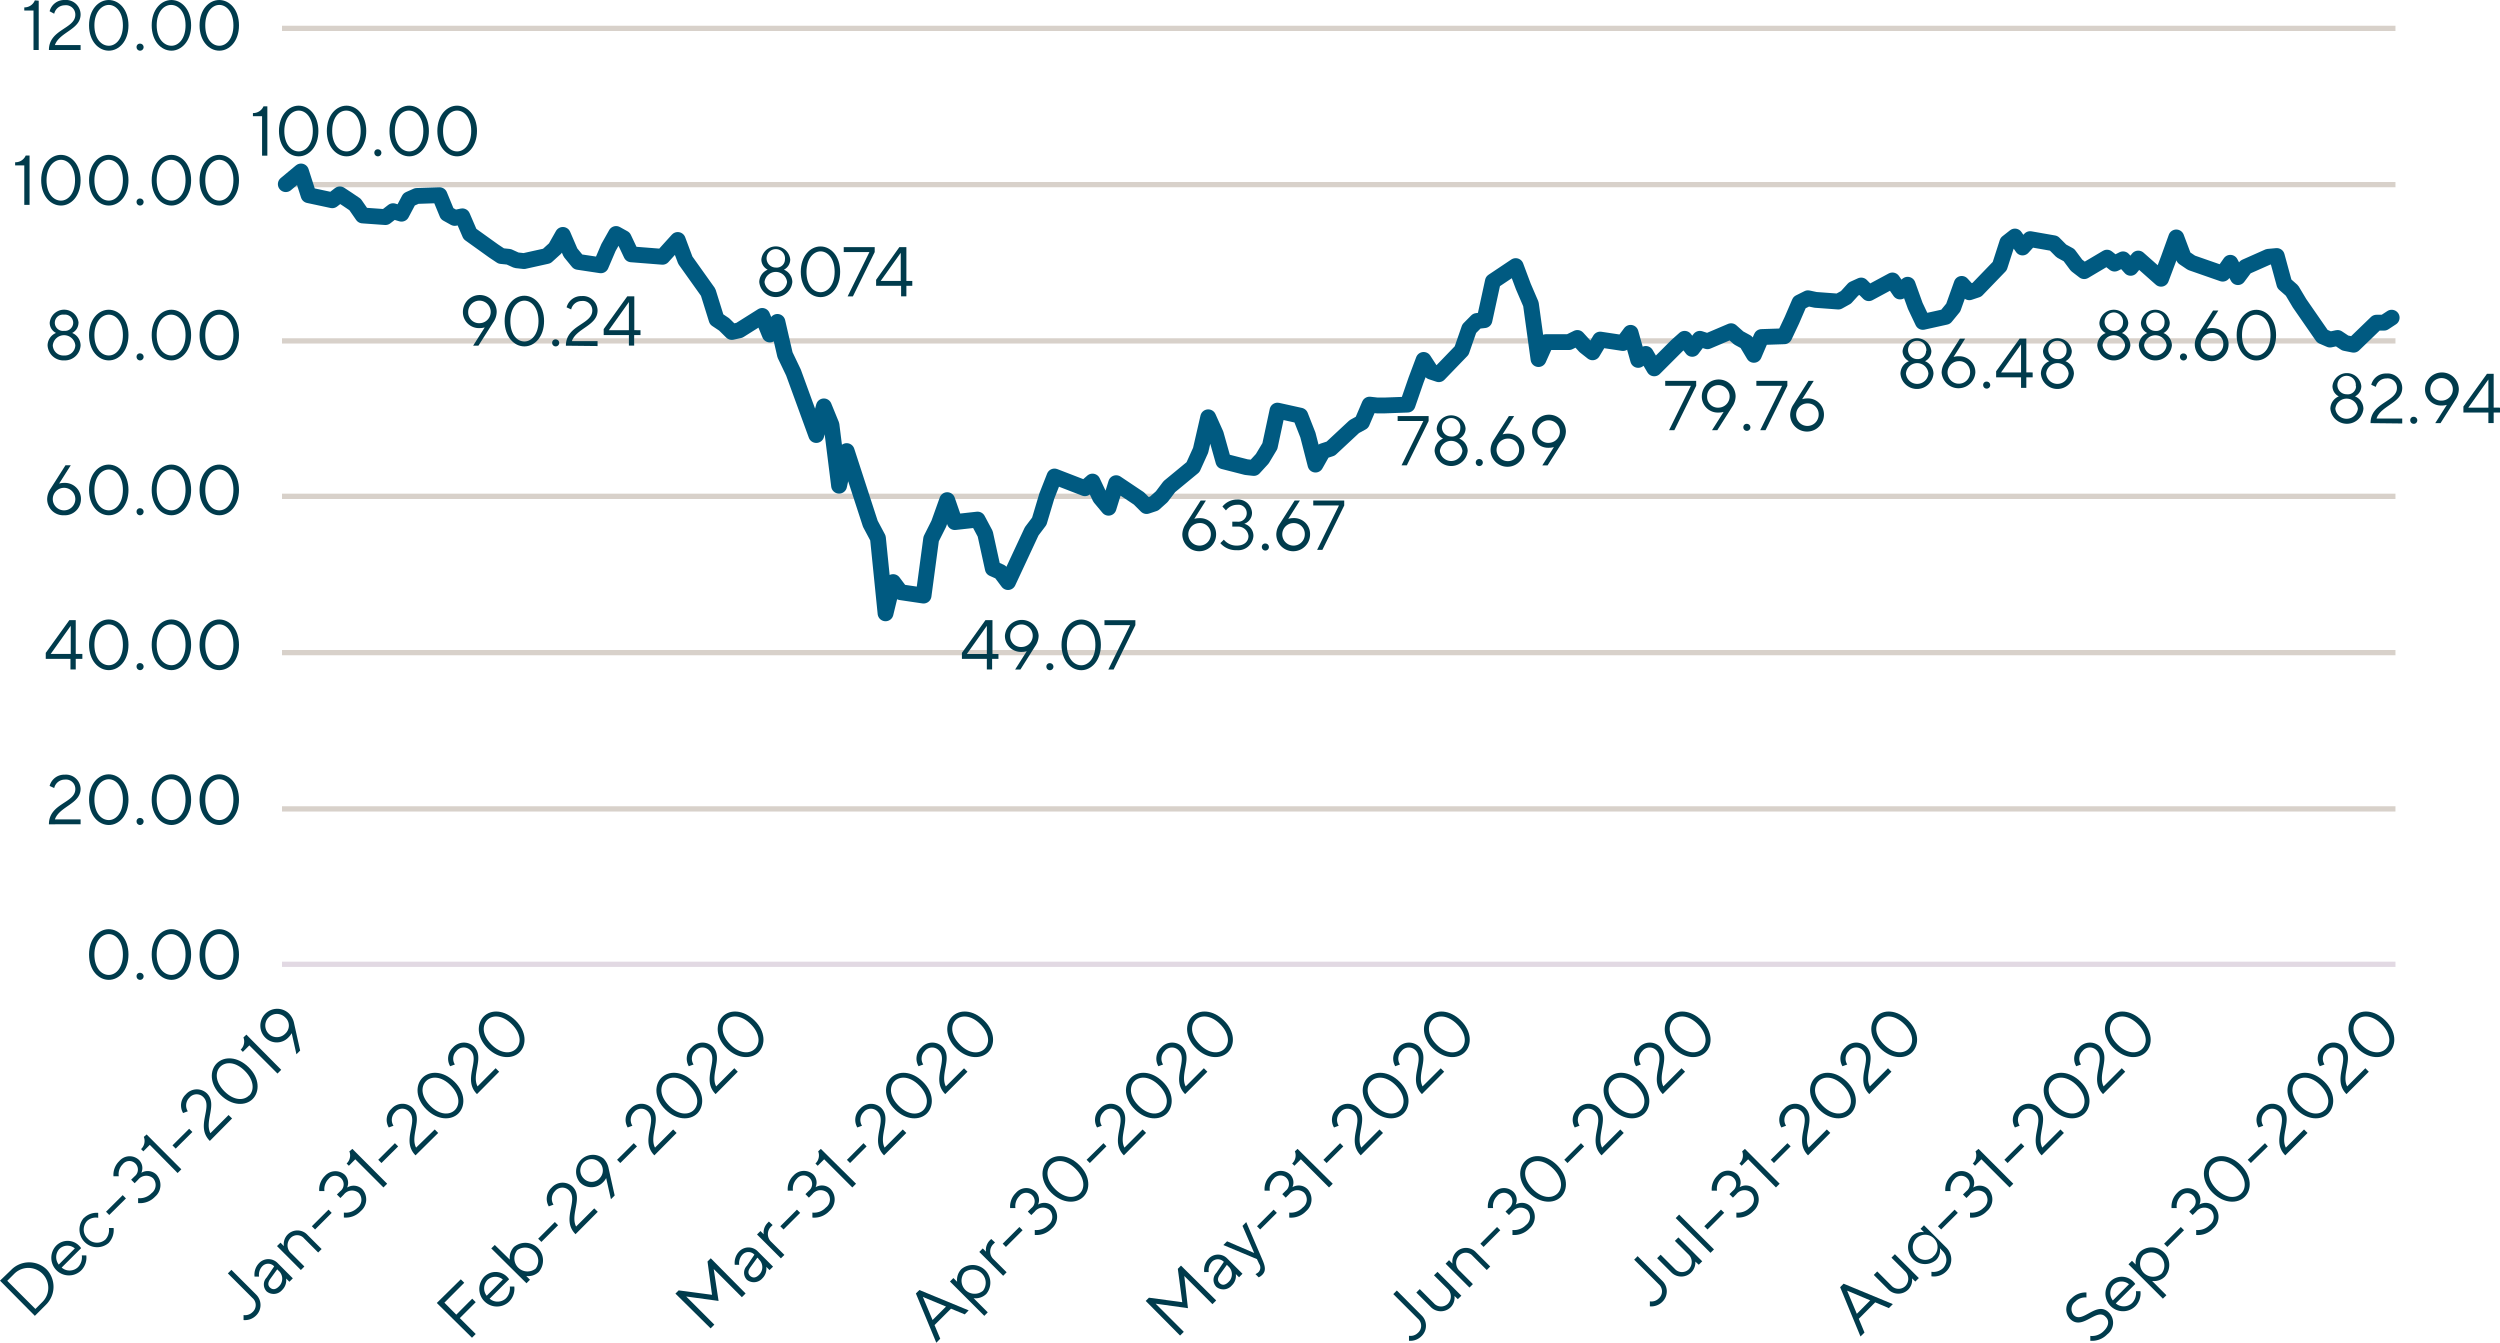 <svg xmlns="http://www.w3.org/2000/svg" viewBox="0 0 355.15 190.74"><path d="M44.3,116.31H344.54M44.3,94.11H344.54M44.3,71.91H344.54M44.3,49.83H344.54M44.3,27.63H344.54M44.3,5.43H344.54" transform="translate(-4.24 -1.4)" style="fill:#d9d9d9;stroke:#d8d1ca;stroke-linejoin:round;stroke-width:0.75px"/><path d="M9.74,1.5v7H9V2.9H7.69V2.45a1.58,1.58,0,0,0,1.5-1Z" transform="translate(-4.24 -1.4)" style="fill:#003b4c"/><path d="M11.19,8.5c0-2.95,3.75-3,3.75-5a1.33,1.33,0,0,0-1.5-1.35,1.54,1.54,0,0,0-1.5,1.2L11.29,3a2.14,2.14,0,0,1,2.15-1.6,2.08,2.08,0,0,1,2.25,2.05c0,2.15-3,2.5-3.65,4.35h3.65v.7Z" transform="translate(-4.24 -1.4)" style="fill:#003b4c"/><path d="M19.7,8.6c-1.46,0-2.81-1.35-2.81-3.6s1.35-3.6,2.8-3.6,2.8,1.35,2.8,3.6S21.14,8.6,19.7,8.6Zm0-.7c1,0,2-1,2-2.9s-1-2.9-2-2.9-2.05,1-2.05,2.9S18.64,7.9,19.7,7.9Z" transform="translate(-4.24 -1.4)" style="fill:#003b4c"/><path d="M24.14,7.6a.5.5,0,1,1-.5.5A.47.47,0,0,1,24.14,7.6Z" transform="translate(-4.24 -1.4)" style="fill:#003b4c"/><path d="M28.6,8.6c-1.46,0-2.81-1.35-2.81-3.6s1.35-3.6,2.8-3.6,2.8,1.35,2.8,3.6S30,8.6,28.6,8.6Zm0-.7c1,0,2-1,2-2.9s-1-2.9-2.05-2.9-2.05,1-2.05,2.9S27.54,7.9,28.6,7.9Z" transform="translate(-4.24 -1.4)" style="fill:#003b4c"/><path d="M35.4,8.6c-1.46,0-2.81-1.35-2.81-3.6s1.35-3.6,2.8-3.6,2.8,1.35,2.8,3.6S36.84,8.6,35.4,8.6Zm0-.7c1,0,2-1,2-2.9s-1-2.9-2-2.9-2,1-2,2.9S34.34,7.9,35.4,7.9Z" transform="translate(-4.24 -1.4)" style="fill:#003b4c"/><path d="M8.44,23.5v7H7.69V24.9H6.39v-.45a1.58,1.58,0,0,0,1.5-.95Z" transform="translate(-4.24 -1.4)" style="fill:#003b4c"/><path d="M12.9,30.6c-1.46,0-2.81-1.35-2.81-3.6s1.35-3.6,2.8-3.6,2.8,1.35,2.8,3.6S14.34,30.6,12.9,30.6Zm0-.7c1,0,2-1,2-2.9s-1-2.9-2-2.9-2.05,1-2.05,2.9S11.84,29.9,12.9,29.9Z" transform="translate(-4.24 -1.4)" style="fill:#003b4c"/><path d="M19.7,30.6c-1.46,0-2.81-1.35-2.81-3.6s1.35-3.6,2.8-3.6,2.8,1.35,2.8,3.6S21.14,30.6,19.7,30.6Zm0-.7c1,0,2-1,2-2.9s-1-2.9-2-2.9-2.05,1-2.05,2.9S18.64,29.9,19.7,29.9Z" transform="translate(-4.24 -1.4)" style="fill:#003b4c"/><path d="M24.14,29.6a.5.5,0,1,1-.5.5A.47.47,0,0,1,24.14,29.6Z" transform="translate(-4.24 -1.4)" style="fill:#003b4c"/><path d="M28.6,30.6c-1.46,0-2.81-1.35-2.81-3.6s1.35-3.6,2.8-3.6,2.8,1.35,2.8,3.6S30,30.6,28.6,30.6Zm0-.7c1,0,2-1,2-2.9s-1-2.9-2.05-2.9-2.05,1-2.05,2.9S27.54,29.9,28.6,29.9Z" transform="translate(-4.24 -1.4)" style="fill:#003b4c"/><path d="M35.4,30.6c-1.46,0-2.81-1.35-2.81-3.6s1.35-3.6,2.8-3.6,2.8,1.35,2.8,3.6S36.84,30.6,35.4,30.6Zm0-.7c1,0,2-1,2-2.9s-1-2.9-2-2.9-2,1-2,2.9S34.34,29.9,35.4,29.9Z" transform="translate(-4.24 -1.4)" style="fill:#003b4c"/><path d="M15.39,47.25a1.62,1.62,0,0,1-.9,1.45,1.93,1.93,0,0,1,1.2,1.75,2.25,2.25,0,0,1-2.35,2.15A2.25,2.25,0,0,1,11,50.45a1.93,1.93,0,0,1,1.2-1.75,1.62,1.62,0,0,1-.9-1.45,2.06,2.06,0,0,1,4.1,0Zm-3.65,3.2a1.49,1.49,0,0,0,1.6,1.45,1.49,1.49,0,0,0,1.6-1.45,1.61,1.61,0,0,0-3.2,0Zm2.9-3.2a1.17,1.17,0,0,0-1.3-1.15,1.16,1.16,0,1,0,0,2.3A1.17,1.17,0,0,0,14.64,47.25Z" transform="translate(-4.24 -1.4)" style="fill:#003b4c"/><path d="M19.7,52.6c-1.46,0-2.81-1.35-2.81-3.6s1.35-3.6,2.8-3.6,2.8,1.35,2.8,3.6S21.14,52.6,19.7,52.6Zm0-.7c1,0,2-1,2-2.9s-1-2.9-2-2.9-2.05,1-2.05,2.9S18.64,51.9,19.7,51.9Z" transform="translate(-4.24 -1.4)" style="fill:#003b4c"/><path d="M24.14,51.6a.5.5,0,1,1-.5.5A.47.47,0,0,1,24.14,51.6Z" transform="translate(-4.24 -1.4)" style="fill:#003b4c"/><path d="M28.6,52.6c-1.46,0-2.81-1.35-2.81-3.6s1.35-3.6,2.8-3.6,2.8,1.35,2.8,3.6S30,52.6,28.6,52.6Zm0-.7c1,0,2-1,2-2.9s-1-2.9-2.05-2.9-2.05,1-2.05,2.9S27.54,51.9,28.6,51.9Z" transform="translate(-4.24 -1.4)" style="fill:#003b4c"/><path d="M35.4,52.6c-1.46,0-2.81-1.35-2.81-3.6s1.35-3.6,2.8-3.6,2.8,1.35,2.8,3.6S36.84,52.6,35.4,52.6Zm0-.7c1,0,2-1,2-2.9s-1-2.9-2-2.9-2,1-2,2.9S34.34,51.9,35.4,51.9Z" transform="translate(-4.24 -1.4)" style="fill:#003b4c"/><path d="M15.74,72.3a2.29,2.29,0,0,1-2.4,2.3,2.29,2.29,0,0,1-2.4-2.3,2.71,2.71,0,0,1,.5-1.5l2.1-3.3h.75l-1.65,2.6a2.51,2.51,0,0,1,.75-.1A2.27,2.27,0,0,1,15.74,72.3Zm-2.4-1.6a1.6,1.6,0,1,0,0,3.2,1.6,1.6,0,1,0,0-3.2Z" transform="translate(-4.24 -1.4)" style="fill:#003b4c"/><path d="M19.7,74.6c-1.46,0-2.81-1.35-2.81-3.6s1.35-3.6,2.8-3.6,2.8,1.35,2.8,3.6S21.14,74.6,19.7,74.6Zm0-.7c1,0,2-1,2-2.9s-1-2.9-2-2.9-2.05,1-2.05,2.9S18.64,73.9,19.7,73.9Z" transform="translate(-4.24 -1.4)" style="fill:#003b4c"/><path d="M24.14,73.6a.5.5,0,1,1-.5.5A.47.47,0,0,1,24.14,73.6Z" transform="translate(-4.24 -1.4)" style="fill:#003b4c"/><path d="M28.6,74.6c-1.46,0-2.81-1.35-2.81-3.6s1.35-3.6,2.8-3.6,2.8,1.35,2.8,3.6S30,74.6,28.6,74.6Zm0-.7c1,0,2-1,2-2.9s-1-2.9-2.05-2.9-2.05,1-2.05,2.9S27.54,73.9,28.6,73.9Z" transform="translate(-4.24 -1.4)" style="fill:#003b4c"/><path d="M35.4,74.6c-1.46,0-2.81-1.35-2.81-3.6s1.35-3.6,2.8-3.6,2.8,1.35,2.8,3.6S36.84,74.6,35.4,74.6Zm0-.7c1,0,2-1,2-2.9s-1-2.9-2-2.9-2,1-2,2.9S34.34,73.9,35.4,73.9Z" transform="translate(-4.24 -1.4)" style="fill:#003b4c"/><path d="M15.94,94.3V95H15v1.5h-.75V95H10.74v-.85l3.35-4.65H15v4.8Zm-1.65-4-2.85,4h2.85Z" transform="translate(-4.24 -1.4)" style="fill:#003b4c"/><path d="M19.7,96.6c-1.46,0-2.81-1.35-2.81-3.6s1.35-3.6,2.8-3.6,2.8,1.35,2.8,3.6S21.14,96.6,19.7,96.6Zm0-.7c1,0,2-1,2-2.9s-1-2.9-2-2.9-2.05,1-2.05,2.9S18.64,95.9,19.7,95.9Z" transform="translate(-4.24 -1.4)" style="fill:#003b4c"/><path d="M24.14,95.6a.5.5,0,1,1-.5.5A.47.47,0,0,1,24.14,95.6Z" transform="translate(-4.24 -1.4)" style="fill:#003b4c"/><path d="M28.6,96.6c-1.46,0-2.81-1.35-2.81-3.6s1.35-3.6,2.8-3.6,2.8,1.35,2.8,3.6S30,96.6,28.6,96.6Zm0-.7c1,0,2-1,2-2.9s-1-2.9-2.05-2.9-2.05,1-2.05,2.9S27.54,95.9,28.6,95.9Z" transform="translate(-4.24 -1.4)" style="fill:#003b4c"/><path d="M35.4,96.6c-1.46,0-2.81-1.35-2.81-3.6s1.35-3.6,2.8-3.6,2.8,1.35,2.8,3.6S36.84,96.6,35.4,96.6Zm0-.7c1,0,2-1,2-2.9s-1-2.9-2-2.9-2,1-2,2.9S34.34,95.9,35.4,95.9Z" transform="translate(-4.24 -1.4)" style="fill:#003b4c"/><path d="M11.19,118.5c0-3,3.75-3,3.75-5a1.33,1.33,0,0,0-1.5-1.35,1.54,1.54,0,0,0-1.5,1.2l-.65-.3a2.14,2.14,0,0,1,2.15-1.6,2.08,2.08,0,0,1,2.25,2c0,2.15-3,2.5-3.65,4.35h3.65v.7Z" transform="translate(-4.24 -1.4)" style="fill:#003b4c"/><path d="M19.7,118.6c-1.46,0-2.81-1.35-2.81-3.6s1.35-3.6,2.8-3.6,2.8,1.35,2.8,3.6S21.14,118.6,19.7,118.6Zm0-.7c1,0,2-1,2-2.9s-1-2.9-2-2.9-2.05,1-2.05,2.9S18.64,117.9,19.7,117.9Z" transform="translate(-4.24 -1.4)" style="fill:#003b4c"/><path d="M24.14,117.6a.5.5,0,1,1-.5.5A.47.47,0,0,1,24.14,117.6Z" transform="translate(-4.24 -1.4)" style="fill:#003b4c"/><path d="M28.6,118.6c-1.46,0-2.81-1.35-2.81-3.6s1.35-3.6,2.8-3.6,2.8,1.35,2.8,3.6S30,118.6,28.6,118.6Zm0-.7c1,0,2-1,2-2.9s-1-2.9-2.05-2.9-2.05,1-2.05,2.9S27.54,117.9,28.6,117.9Z" transform="translate(-4.24 -1.4)" style="fill:#003b4c"/><path d="M35.4,118.6c-1.46,0-2.81-1.35-2.81-3.6s1.35-3.6,2.8-3.6,2.8,1.35,2.8,3.6S36.84,118.6,35.4,118.6Zm0-.7c1,0,2-1,2-2.9s-1-2.9-2-2.9-2,1-2,2.9S34.34,117.9,35.4,117.9Z" transform="translate(-4.24 -1.4)" style="fill:#003b4c"/><path d="M19.7,140.6c-1.46,0-2.81-1.35-2.81-3.6s1.35-3.6,2.8-3.6,2.8,1.35,2.8,3.6S21.14,140.6,19.7,140.6Zm0-.7c1,0,2-1,2-2.9s-1-2.9-2-2.9-2.05,1-2.05,2.9S18.64,139.9,19.7,139.9Z" transform="translate(-4.24 -1.4)" style="fill:#003b4c"/><path d="M24.14,139.6a.5.5,0,1,1-.5.5A.47.47,0,0,1,24.14,139.6Z" transform="translate(-4.24 -1.4)" style="fill:#003b4c"/><path d="M28.6,140.6c-1.46,0-2.81-1.35-2.81-3.6s1.35-3.6,2.8-3.6,2.8,1.35,2.8,3.6S30,140.6,28.6,140.6Zm0-.7c1,0,2-1,2-2.9s-1-2.9-2.05-2.9-2.05,1-2.05,2.9S27.54,139.9,28.6,139.9Z" transform="translate(-4.24 -1.4)" style="fill:#003b4c"/><path d="M35.4,140.6c-1.46,0-2.81-1.35-2.81-3.6s1.35-3.6,2.8-3.6,2.8,1.35,2.8,3.6S36.84,140.6,35.4,140.6Zm0-.7c1,0,2-1,2-2.9s-1-2.9-2-2.9-2,1-2,2.9S34.34,139.9,35.4,139.9Z" transform="translate(-4.24 -1.4)" style="fill:#003b4c"/><path d="M5.8,181.83a3.57,3.57,0,0,1,5.05-.11,3.58,3.58,0,0,1-.11,5.06l-1.55,1.55-4.95-5Zm-.53,1.52,4,4,1-1a2.8,2.8,0,1,0-4-4Z" transform="translate(-4.24 -1.4)" style="fill:#003b4c"/><path d="M13,181.47a1.72,1.72,0,0,0,2.33-.07,2,2,0,0,0,.53-1.66h.64a2.58,2.58,0,0,1-.71,2.12,2.5,2.5,0,0,1-3.57-3.5,2.28,2.28,0,0,1,3.32.07,1.38,1.38,0,0,1,.22.29Zm-.42-.42,2.29-2.3a1.63,1.63,0,0,0-2.19.07A1.72,1.72,0,0,0,12.59,181.05Z" transform="translate(-4.24 -1.4)" style="fill:#003b4c"/><path d="M16.19,174.4a2.56,2.56,0,0,1,2-.7v.7a1.83,1.83,0,0,0-1.59.46,1.78,1.78,0,0,0,.11,2.51,1.8,1.8,0,0,0,2.51.11,2,2,0,0,0,.49-1.63l.67,0a2.7,2.7,0,0,1-.7,2.12,2.51,2.51,0,0,1-3.54-3.54Z" transform="translate(-4.24 -1.4)" style="fill:#003b4c"/><path d="M22.13,171.65,19.76,174l-.46-.46,2.37-2.36Z" transform="translate(-4.24 -1.4)" style="fill:#003b4c"/><path d="M26.48,168.29a2.18,2.18,0,0,1-.21,3.11,2.94,2.94,0,0,1-2.41.91v-.7a2.34,2.34,0,0,0,1.91-.71,1.44,1.44,0,0,0,.21-2.12,1.48,1.48,0,0,0-2.12.21l-.49.5-.5-.5.5-.49a1.21,1.21,0,0,0,.07-1.84,1.2,1.2,0,0,0-1.77.14,2,2,0,0,0-.56,1.7l-.75,0a2.7,2.7,0,0,1,.82-2.15,1.93,1.93,0,0,1,2.79-.18,1.63,1.63,0,0,1,.35,1.84A1.75,1.75,0,0,1,26.48,168.29Z" transform="translate(-4.24 -1.4)" style="fill:#003b4c"/><path d="M25.07,162.56,30,167.51l-.53.53-3.95-4-.92.92-.32-.32a1.58,1.58,0,0,0,.39-1.73Z" transform="translate(-4.24 -1.4)" style="fill:#003b4c"/><path d="M31.57,162.21l-2.37,2.36-.46-.46,2.37-2.36Z" transform="translate(-4.24 -1.4)" style="fill:#003b4c"/><path d="M34.05,163.48c-2.09-2.09.49-4.81-.92-6.22a1.33,1.33,0,0,0-2,.1,1.54,1.54,0,0,0-.21,1.91l-.67.25a2.14,2.14,0,0,1,.39-2.65,2.07,2.07,0,0,1,3-.14c1.52,1.52-.39,3.92.49,5.65l2.58-2.58.5.49Z" transform="translate(-4.24 -1.4)" style="fill:#003b4c"/><path d="M40.13,157.53c-1,1-2.94,1-4.53-.56s-1.59-3.5-.56-4.52,2.93-1,4.52.56S41.15,156.51,40.13,157.53Zm-.49-.49c.73-.74.73-2.15-.61-3.5s-2.76-1.34-3.5-.6-.74,2.16.6,3.5S38.89,157.78,39.64,157Z" transform="translate(-4.24 -1.4)" style="fill:#003b4c"/><path d="M39.24,148.38l4.95,5-.53.53-4-4-.92.92-.31-.32a1.58,1.58,0,0,0,.39-1.73Z" transform="translate(-4.24 -1.4)" style="fill:#003b4c"/><path d="M41.93,148.81a2.4,2.4,0,0,1,3.39-3.4,2.75,2.75,0,0,1,.71,1.42l.85,3.81-.53.53-.67-3a2.86,2.86,0,0,1-.46.6A2.29,2.29,0,0,1,41.93,148.81Zm2.83-.57a1.54,1.54,0,0,0,0-2.3,1.65,1.65,0,1,0,0,2.3Z" transform="translate(-4.24 -1.4)" style="fill:#003b4c"/><path d="M69.7,183.14l.49.49-2.82,2.83,1.69,1.7,2.26-2.27.5.5-2.26,2.26,2.26,2.26-.53.53-5-4.94Z" transform="translate(-4.24 -1.4)" style="fill:#003b4c"/><path d="M73.8,185.89a1.72,1.72,0,0,0,2.33-.07,2,2,0,0,0,.53-1.66h.64a2.58,2.58,0,0,1-.71,2.12,2.5,2.5,0,0,1-3.57-3.5,2.28,2.28,0,0,1,3.32.07,1.38,1.38,0,0,1,.22.29Zm-.42-.42,2.29-2.3a1.63,1.63,0,0,0-2.19.07A1.72,1.72,0,0,0,73.38,185.47Z" transform="translate(-4.24 -1.4)" style="fill:#003b4c"/><path d="M76.66,180.34a2.23,2.23,0,0,1,.6-1.8,2.51,2.51,0,0,1,3.54,3.53,2.19,2.19,0,0,1-1.8.6l.53.53-.5.5-5-4.95.5-.49Zm3.68,1.27A1.87,1.87,0,0,0,77.72,179a1.86,1.86,0,0,0,2.62,2.61Z" transform="translate(-4.24 -1.4)" style="fill:#003b4c"/><path d="M83.52,175.46l-2.37,2.37-.46-.46L83.06,175Z" transform="translate(-4.24 -1.4)" style="fill:#003b4c"/><path d="M86,176.73c-2.09-2.08.49-4.8-.92-6.22a1.34,1.34,0,0,0-2,.11,1.54,1.54,0,0,0-.21,1.91l-.67.25a2.14,2.14,0,0,1,.39-2.65,2.08,2.08,0,0,1,3-.15c1.52,1.52-.39,3.93.49,5.66l2.58-2.58.5.49Z" transform="translate(-4.24 -1.4)" style="fill:#003b4c"/><path d="M86.6,169.35A2.4,2.4,0,0,1,90,166a2.75,2.75,0,0,1,.71,1.42l.85,3.81-.53.53-.68-3a2.36,2.36,0,0,1-.45.6A2.29,2.29,0,0,1,86.6,169.35Zm2.83-.57a1.6,1.6,0,1,0-2.3,0A1.54,1.54,0,0,0,89.43,168.78Z" transform="translate(-4.24 -1.4)" style="fill:#003b4c"/><path d="M94.73,164.26l-2.37,2.36-.46-.46,2.37-2.36Z" transform="translate(-4.24 -1.4)" style="fill:#003b4c"/><path d="M97.2,165.53c-2.08-2.09.5-4.81-.91-6.22a1.33,1.33,0,0,0-2,.1,1.54,1.54,0,0,0-.21,1.91l-.67.25a2.12,2.12,0,0,1,.39-2.65,2.07,2.07,0,0,1,3-.14c1.51,1.52-.39,3.92.49,5.65l2.58-2.58.49.5Z" transform="translate(-4.24 -1.4)" style="fill:#003b4c"/><path d="M103.29,159.58c-1,1-2.94,1-4.53-.56s-1.59-3.5-.56-4.52,2.93-1,4.52.56S104.31,158.56,103.29,159.58Zm-.49-.49c.73-.74.73-2.15-.61-3.5s-2.76-1.34-3.5-.6-.74,2.16.6,3.5S102.05,159.83,102.8,159.09Z" transform="translate(-4.24 -1.4)" style="fill:#003b4c"/><path d="M105.9,156.83c-2.08-2.08.5-4.81-.92-6.22a1.32,1.32,0,0,0-2,.11,1.51,1.51,0,0,0-.21,1.9l-.68.25a2.14,2.14,0,0,1,.39-2.65,2.09,2.09,0,0,1,3-.14c1.52,1.52-.39,3.92.5,5.65l2.58-2.58.49.5Z" transform="translate(-4.24 -1.4)" style="fill:#003b4c"/><path d="M112,150.88c-1,1-2.94,1-4.53-.55s-1.59-3.5-.57-4.53,2.93-1,4.53.57S113,149.87,112,150.88Zm-.5-.49c.74-.74.74-2.15-.6-3.49s-2.76-1.35-3.5-.6-.74,2.15.6,3.49S110.74,151.14,111.49,150.39Z" transform="translate(-4.24 -1.4)" style="fill:#003b4c"/><path d="M37.11,181.79l3.5,3.5a2.08,2.08,0,0,1,0,3,2.24,2.24,0,0,1-1.77.64v-.71a1.5,1.5,0,0,0,1.27-.42,1.32,1.32,0,0,0,0-2l-3.5-3.5Z" transform="translate(-4.24 -1.4)" style="fill:#003b4c"/><path d="M43.19,181.3a1.15,1.15,0,0,0-1.7,0,1.77,1.77,0,0,0-.45,1.45H40.4a2.35,2.35,0,0,1,.64-1.91,1.83,1.83,0,0,1,2.65,0L45.84,183l-.49.49-.46-.46a1.94,1.94,0,0,1-.57,1.63,1.58,1.58,0,0,1-2.19.21,1.43,1.43,0,0,1,0-2Zm.64.63-.21-.21-1,1.38c-.34.5-.35.92,0,1.23s.77.29,1.23-.17A1.51,1.51,0,0,0,43.83,181.93Z" transform="translate(-4.24 -1.4)" style="fill:#003b4c"/><path d="M44.57,178.43a1.94,1.94,0,0,1,3.36-1.59l2,2-.49.49-2-2a1.29,1.29,0,0,0-1.91-.07,1.49,1.49,0,0,0,.08,2.19l1.87,1.87-.5.5-3.39-3.4.5-.49Z" transform="translate(-4.24 -1.4)" style="fill:#003b4c"/><path d="M51.36,173.7,49,176.06l-.46-.46,2.37-2.36Z" transform="translate(-4.24 -1.4)" style="fill:#003b4c"/><path d="M55.71,170.34a2.17,2.17,0,0,1-.22,3.11,2.92,2.92,0,0,1-2.4.91v-.7A2.34,2.34,0,0,0,55,173a1.44,1.44,0,0,0,.21-2.12,1.48,1.48,0,0,0-2.12.21l-.49.5-.5-.5.5-.49a1.21,1.21,0,0,0,.07-1.84,1.2,1.2,0,0,0-1.77.14,2.06,2.06,0,0,0-.57,1.7l-.74,0a2.71,2.71,0,0,1,.81-2.15,2,2,0,0,1,2.8-.18,1.63,1.63,0,0,1,.35,1.84A1.75,1.75,0,0,1,55.71,170.34Z" transform="translate(-4.24 -1.4)" style="fill:#003b4c"/><path d="M54.3,164.61l4.94,4.95-.53.53-4-4-.91.92-.32-.32a1.58,1.58,0,0,0,.39-1.73Z" transform="translate(-4.24 -1.4)" style="fill:#003b4c"/><path d="M60.8,164.26l-2.37,2.36-.46-.46,2.37-2.36Z" transform="translate(-4.24 -1.4)" style="fill:#003b4c"/><path d="M63.27,165.53c-2.08-2.09.5-4.81-.92-6.22a1.32,1.32,0,0,0-2,.1,1.54,1.54,0,0,0-.21,1.91l-.67.25a2.13,2.13,0,0,1,.38-2.65,2.07,2.07,0,0,1,3-.14c1.52,1.52-.39,3.92.5,5.65L66,161.85l.49.5Z" transform="translate(-4.24 -1.4)" style="fill:#003b4c"/><path d="M69.36,159.58c-1,1-2.94,1-4.53-.56s-1.59-3.5-.57-4.52,2.94-1,4.53.56S70.38,158.56,69.36,159.58Zm-.5-.49c.74-.74.74-2.15-.6-3.5s-2.76-1.34-3.5-.6-.74,2.16.6,3.5S68.12,159.83,68.86,159.09Z" transform="translate(-4.24 -1.4)" style="fill:#003b4c"/><path d="M72,156.83c-2.08-2.09.5-4.81-.92-6.22a1.32,1.32,0,0,0-2,.11,1.52,1.52,0,0,0-.22,1.9l-.67.25a2.14,2.14,0,0,1,.39-2.65,2.09,2.09,0,0,1,3-.14c1.52,1.52-.39,3.92.5,5.65l2.57-2.58.5.5Z" transform="translate(-4.24 -1.4)" style="fill:#003b4c"/><path d="M78.06,150.88c-1,1-2.94,1-4.53-.55s-1.59-3.5-.57-4.53,2.93-1,4.52.57S79.07,149.87,78.06,150.88Zm-.5-.49c.74-.74.74-2.15-.61-3.49s-2.75-1.35-3.49-.6-.75,2.15.6,3.49S76.81,151.14,77.56,150.39Z" transform="translate(-4.24 -1.4)" style="fill:#003b4c"/><path d="M106.32,186.21l-4.6-.63,4,4-.53.53-5-4.94.46-.46,4.74.63-.64-4.73.46-.46,4.95,5-.53.53-4-4Z" transform="translate(-4.24 -1.4)" style="fill:#003b4c"/><path d="M111.41,179.64a1.15,1.15,0,0,0-1.7,0,1.78,1.78,0,0,0-.46,1.44h-.63a2.34,2.34,0,0,1,.63-1.9,1.83,1.83,0,0,1,2.65,0l2.16,2.16-.5.49-.46-.46a1.92,1.92,0,0,1-.56,1.63,1.59,1.59,0,0,1-2.19.21,1.43,1.43,0,0,1,0-2Zm.63.63-.21-.21-1,1.38c-.35.5-.36.92,0,1.23s.78.29,1.24-.17A1.5,1.5,0,0,0,112,180.27Z" transform="translate(-4.24 -1.4)" style="fill:#003b4c"/><path d="M114,175.43l-.21.21a1.49,1.49,0,0,0,0,2.16l1.88,1.87-.5.49-3.39-3.39.49-.49.46.46a1.94,1.94,0,0,1,.6-1.66l.14-.15Z" transform="translate(-4.24 -1.4)" style="fill:#003b4c"/><path d="M117.91,173.7l-2.36,2.36-.46-.46,2.36-2.36Z" transform="translate(-4.24 -1.4)" style="fill:#003b4c"/><path d="M122.26,170.34a2.18,2.18,0,0,1-.21,3.11,2.94,2.94,0,0,1-2.4.92v-.71a2.29,2.29,0,0,0,1.9-.71,1.43,1.43,0,0,0,.22-2.12,1.48,1.48,0,0,0-2.12.21l-.5.5-.49-.5.49-.49a1.21,1.21,0,0,0,.07-1.84,1.2,1.2,0,0,0-1.77.14,2,2,0,0,0-.56,1.7l-.74,0a2.67,2.67,0,0,1,.81-2.15,2,2,0,0,1,2.79-.18,1.63,1.63,0,0,1,.35,1.84A1.75,1.75,0,0,1,122.26,170.34Z" transform="translate(-4.24 -1.4)" style="fill:#003b4c"/><path d="M120.85,164.61l5,4.95-.53.53-4-4-.92.92-.32-.32a1.58,1.58,0,0,0,.39-1.73Z" transform="translate(-4.24 -1.4)" style="fill:#003b4c"/><path d="M127.35,164.26,125,166.62l-.45-.45,2.36-2.37Z" transform="translate(-4.24 -1.4)" style="fill:#003b4c"/><path d="M129.83,165.53c-2.09-2.09.49-4.81-.92-6.22a1.33,1.33,0,0,0-2,.1,1.54,1.54,0,0,0-.21,1.91l-.67.25a2.14,2.14,0,0,1,.39-2.65,2.09,2.09,0,0,1,3-.14c1.52,1.52-.39,3.92.49,5.65l2.58-2.58.5.5Z" transform="translate(-4.24 -1.4)" style="fill:#003b4c"/><path d="M135.91,159.58c-1,1-2.94,1-4.53-.56s-1.59-3.5-.56-4.52,2.93-1,4.52.57S136.93,158.56,135.91,159.58Zm-.49-.49c.73-.74.73-2.15-.61-3.5s-2.75-1.34-3.5-.59-.74,2.15.6,3.49S134.67,159.84,135.42,159.09Z" transform="translate(-4.24 -1.4)" style="fill:#003b4c"/><path d="M138.52,156.83c-2.08-2.08.5-4.81-.91-6.22a1.33,1.33,0,0,0-2,.11,1.53,1.53,0,0,0-.21,1.9l-.67.25a2.12,2.12,0,0,1,.39-2.65,2.09,2.09,0,0,1,3-.14c1.51,1.52-.39,3.92.49,5.65l2.58-2.57.49.49Z" transform="translate(-4.24 -1.4)" style="fill:#003b4c"/><path d="M144.61,150.88c-1,1-2.94,1-4.53-.55s-1.59-3.5-.56-4.53,2.93-1,4.52.57S145.63,149.87,144.61,150.88Zm-.49-.49c.73-.74.73-2.15-.61-3.49s-2.76-1.34-3.5-.6-.74,2.15.6,3.5S143.37,151.14,144.12,150.39Z" transform="translate(-4.24 -1.4)" style="fill:#003b4c"/><path d="M173,187.24l-4.59-.64,4,4-.53.53L167,186.21l.46-.46,4.73.64-.63-4.74.45-.46,5,4.95-.53.53-4-4Z" transform="translate(-4.24 -1.4)" style="fill:#003b4c"/><path d="M178.1,180.66a1.17,1.17,0,0,0-1.7,0,1.81,1.81,0,0,0-.45,1.45h-.64a2.35,2.35,0,0,1,.64-1.91,1.82,1.82,0,0,1,2.65,0l2.15,2.15-.49.5-.46-.46a1.88,1.88,0,0,1-.57,1.62,1.57,1.57,0,0,1-2.19.21,1.43,1.43,0,0,1,0-2Zm.64.64-.21-.22-1,1.38c-.34.5-.35.92,0,1.24s.77.28,1.23-.18A1.5,1.5,0,0,0,178.74,181.3Z" transform="translate(-4.24 -1.4)" style="fill:#003b4c"/><path d="M182.8,180.27l-4.77-2,.53-.53,3.85,1.66-1.66-3.85.53-.54,2.34,5.45c.42,1,.42,1.55-.07,2.05a1.93,1.93,0,0,1-.5.35l-.46-.46a1.74,1.74,0,0,0,.43-.28.93.93,0,0,0,.1-1.17Z" transform="translate(-4.24 -1.4)" style="fill:#003b4c"/><path d="M185.63,173.7l-2.37,2.36-.45-.46,2.36-2.36Z" transform="translate(-4.24 -1.4)" style="fill:#003b4c"/><path d="M190,170.34a2.18,2.18,0,0,1-.21,3.11,2.94,2.94,0,0,1-2.4.92v-.71a2.29,2.29,0,0,0,1.9-.71,1.42,1.42,0,0,0,.21-2.12,1.47,1.47,0,0,0-2.11.21l-.5.5-.49-.5.49-.49a1.21,1.21,0,0,0,.07-1.84,1.2,1.2,0,0,0-1.77.14,2,2,0,0,0-.56,1.7l-.74,0a2.67,2.67,0,0,1,.81-2.15,2,2,0,0,1,2.79-.18,1.63,1.63,0,0,1,.35,1.84A1.76,1.76,0,0,1,190,170.34Z" transform="translate(-4.24 -1.4)" style="fill:#003b4c"/><path d="M188.57,164.61l5,4.95-.53.53-4-4-.92.92-.32-.32a1.58,1.58,0,0,0,.39-1.73Z" transform="translate(-4.24 -1.4)" style="fill:#003b4c"/><path d="M195.07,164.26l-2.37,2.36-.46-.45,2.37-2.37Z" transform="translate(-4.24 -1.4)" style="fill:#003b4c"/><path d="M197.55,165.53c-2.09-2.09.49-4.81-.92-6.22a1.33,1.33,0,0,0-2,.1,1.54,1.54,0,0,0-.21,1.91l-.67.25a2.14,2.14,0,0,1,.39-2.65,2.08,2.08,0,0,1,3-.14c1.52,1.52-.39,3.92.49,5.65l2.58-2.58.5.5Z" transform="translate(-4.24 -1.4)" style="fill:#003b4c"/><path d="M203.63,159.58c-1,1-2.94,1-4.53-.56s-1.59-3.5-.56-4.52,2.93-1,4.52.57S204.65,158.56,203.63,159.58Zm-.49-.49c.73-.74.73-2.15-.61-3.5s-2.75-1.34-3.5-.59-.74,2.15.6,3.49S202.39,159.84,203.14,159.09Z" transform="translate(-4.24 -1.4)" style="fill:#003b4c"/><path d="M206.24,156.83c-2.08-2.08.5-4.81-.91-6.22a1.33,1.33,0,0,0-2,.11,1.53,1.53,0,0,0-.21,1.9l-.67.25a2.14,2.14,0,0,1,.39-2.65,2.09,2.09,0,0,1,3-.14c1.52,1.52-.39,3.92.49,5.65l2.58-2.57.49.49Z" transform="translate(-4.24 -1.4)" style="fill:#003b4c"/><path d="M212.33,150.88c-1,1-2.94,1-4.53-.55s-1.59-3.5-.56-4.53,2.93-1,4.52.57S213.35,149.87,212.33,150.88Zm-.49-.49c.73-.74.73-2.15-.61-3.49s-2.76-1.34-3.5-.6-.74,2.15.6,3.5S211.09,151.14,211.84,150.39Z" transform="translate(-4.24 -1.4)" style="fill:#003b4c"/><path d="M236.88,179.85l3.5,3.5a2.07,2.07,0,0,1,0,3,2.23,2.23,0,0,1-1.76.63v-.71a1.47,1.47,0,0,0,1.27-.42,1.33,1.33,0,0,0,0-2l-3.5-3.5Z" transform="translate(-4.24 -1.4)" style="fill:#003b4c"/><path d="M245.08,180.62a2,2,0,0,1-3.43,1.52l-2-2,.5-.5,2,2a1.37,1.37,0,0,0,2,.07,1.49,1.49,0,0,0-.1-2.16l-1.88-1.87.5-.49,3.39,3.39-.49.49Z" transform="translate(-4.24 -1.4)" style="fill:#003b4c"/><path d="M247.73,178.89l-.5.49-4.94-4.94.49-.5Z" transform="translate(-4.24 -1.4)" style="fill:#003b4c"/><path d="M249.18,173.69l-2.37,2.37-.46-.46,2.37-2.36Z" transform="translate(-4.24 -1.4)" style="fill:#003b4c"/><path d="M253.53,170.34a2.18,2.18,0,0,1-.21,3.11,2.94,2.94,0,0,1-2.41.91v-.7a2.34,2.34,0,0,0,1.91-.71,1.44,1.44,0,0,0,.21-2.12,1.48,1.48,0,0,0-2.12.21l-.49.5-.5-.5.5-.49a1.21,1.21,0,0,0,.07-1.84,1.2,1.2,0,0,0-1.77.14,2,2,0,0,0-.56,1.7l-.75,0a2.7,2.7,0,0,1,.82-2.15,1.93,1.93,0,0,1,2.79-.18,1.63,1.63,0,0,1,.35,1.84A1.75,1.75,0,0,1,253.53,170.34Z" transform="translate(-4.24 -1.4)" style="fill:#003b4c"/><path d="M252.12,164.61l4.94,4.95-.53.53-3.95-4-.92.92-.32-.32a1.58,1.58,0,0,0,.39-1.73Z" transform="translate(-4.24 -1.4)" style="fill:#003b4c"/><path d="M258.62,164.25l-2.37,2.37-.46-.46,2.37-2.36Z" transform="translate(-4.24 -1.4)" style="fill:#003b4c"/><path d="M261.09,165.53c-2.08-2.09.5-4.81-.91-6.22a1.33,1.33,0,0,0-2,.1,1.54,1.54,0,0,0-.21,1.91l-.67.25a2.12,2.12,0,0,1,.39-2.65,2.07,2.07,0,0,1,3-.14c1.52,1.52-.39,3.92.49,5.65l2.58-2.58.49.49Z" transform="translate(-4.24 -1.4)" style="fill:#003b4c"/><path d="M267.18,159.58c-1,1-2.94,1-4.53-.56s-1.59-3.5-.56-4.52,2.93-1,4.52.56S268.2,158.56,267.18,159.58Zm-.49-.5c.73-.73.73-2.14-.61-3.49s-2.76-1.34-3.5-.6-.74,2.16.6,3.5S265.94,159.83,266.69,159.08Z" transform="translate(-4.24 -1.4)" style="fill:#003b4c"/><path d="M269.79,156.83c-2.08-2.09.5-4.81-.92-6.22a1.32,1.32,0,0,0-2,.11,1.53,1.53,0,0,0-.21,1.9l-.68.25a2.14,2.14,0,0,1,.39-2.65,2.09,2.09,0,0,1,3-.14c1.52,1.52-.39,3.92.5,5.65l2.58-2.58.49.5Z" transform="translate(-4.24 -1.4)" style="fill:#003b4c"/><path d="M275.88,150.88c-1,1-2.94,1-4.53-.56s-1.59-3.49-.57-4.52,2.94-1,4.53.57S276.9,149.86,275.88,150.88Zm-.5-.49c.74-.74.74-2.15-.6-3.49s-2.76-1.35-3.5-.6-.75,2.15.6,3.49S274.63,151.14,275.38,150.39Z" transform="translate(-4.24 -1.4)" style="fill:#003b4c"/><path d="M268.3,188.75l.81,1.95-.57.56-2.89-7,.49-.5,7,2.9-.57.57-1.94-.82Zm-1.66-4,1.38,3.29,1.9-1.91Z" transform="translate(-4.24 -1.4)" style="fill:#003b4c"/><path d="M275.86,183a1.9,1.9,0,0,1-.56,1.62,2,2,0,0,1-2.87-.1l-2-2,.49-.5,2,2a1.37,1.37,0,0,0,2,.07,1.49,1.49,0,0,0-.11-2.15l-1.87-1.87.49-.5,3.4,3.39-.5.5Z" transform="translate(-4.24 -1.4)" style="fill:#003b4c"/><path d="M279.82,178.72a1.93,1.93,0,0,1-.56,1.69,2.41,2.41,0,0,1-3.4-3.39,1.94,1.94,0,0,1,1.7-.57l-.49-.49.49-.5,3.18,3.18a2.37,2.37,0,0,1,0,3.36,2.45,2.45,0,0,1-2.12.71v-.64a2,2,0,0,0,1.66-.53,1.7,1.7,0,0,0-.07-2.4Zm-1,1.23a1.76,1.76,0,1,0-2.34-.14A1.68,1.68,0,0,0,278.8,180Z" transform="translate(-4.24 -1.4)" style="fill:#003b4c"/><path d="M282.37,173.7,280,176.06l-.46-.46,2.37-2.36Z" transform="translate(-4.24 -1.4)" style="fill:#003b4c"/><path d="M286.72,170.34a2.17,2.17,0,0,1-.22,3.11,2.94,2.94,0,0,1-2.4.92v-.71A2.34,2.34,0,0,0,286,173a1.44,1.44,0,0,0,.21-2.12,1.48,1.48,0,0,0-2.12.21l-.49.5-.5-.5.5-.49a1.21,1.21,0,0,0,.07-1.84,1.2,1.2,0,0,0-1.77.14,2,2,0,0,0-.56,1.7l-.75,0a2.7,2.7,0,0,1,.82-2.15,1.94,1.94,0,0,1,2.79-.18,1.63,1.63,0,0,1,.35,1.84A1.75,1.75,0,0,1,286.72,170.34Z" transform="translate(-4.24 -1.4)" style="fill:#003b4c"/><path d="M285.31,164.61l4.94,4.95-.53.53-4-4-.91.92-.32-.32a1.58,1.58,0,0,0,.39-1.73Z" transform="translate(-4.24 -1.4)" style="fill:#003b4c"/><path d="M291.81,164.26l-2.37,2.36-.46-.46,2.37-2.36Z" transform="translate(-4.24 -1.4)" style="fill:#003b4c"/><path d="M294.28,165.53c-2.08-2.09.5-4.81-.92-6.22a1.32,1.32,0,0,0-2,.1,1.54,1.54,0,0,0-.21,1.91l-.67.25a2.12,2.12,0,0,1,.39-2.65,2.06,2.06,0,0,1,3-.14c1.52,1.52-.38,3.92.5,5.65l2.58-2.58.49.5Z" transform="translate(-4.24 -1.4)" style="fill:#003b4c"/><path d="M300.37,159.58c-1,1-2.94,1-4.53-.56s-1.59-3.5-.57-4.52,2.94-1,4.53.56S301.39,158.56,300.37,159.58Zm-.49-.49c.73-.74.73-2.15-.61-3.5s-2.76-1.34-3.5-.6-.74,2.16.6,3.5S299.13,159.83,299.88,159.09Z" transform="translate(-4.24 -1.4)" style="fill:#003b4c"/><path d="M303,156.83c-2.08-2.09.5-4.81-.92-6.22a1.32,1.32,0,0,0-2,.11,1.51,1.51,0,0,0-.21,1.9l-.68.25a2.14,2.14,0,0,1,.39-2.65,2.09,2.09,0,0,1,3-.14c1.52,1.52-.39,3.92.5,5.65l2.58-2.58.49.5Z" transform="translate(-4.24 -1.4)" style="fill:#003b4c"/><path d="M309.07,150.88c-1,1-2.94,1-4.53-.55s-1.59-3.5-.57-4.53,2.93-1,4.52.57S310.08,149.87,309.07,150.88Zm-.5-.49c.74-.74.74-2.15-.61-3.49s-2.75-1.35-3.49-.6-.75,2.15.6,3.49S307.82,151.14,308.57,150.39Z" transform="translate(-4.24 -1.4)" style="fill:#003b4c"/><path d="M137,189.64l.81,1.94-.56.57-2.9-7,.5-.49,7,2.89-.56.57-1.95-.81Zm-1.66-4,1.38,3.28,1.91-1.91Z" transform="translate(-4.24 -1.4)" style="fill:#003b4c"/><path d="M144.56,187.83l-.49.5-4.88-4.88.49-.49.53.53a2.22,2.22,0,0,1,.6-1.8,2.51,2.51,0,0,1,3.54,3.53,2.19,2.19,0,0,1-1.8.6Zm-.67-3.07a1.87,1.87,0,0,0-2.62-2.62,1.86,1.86,0,0,0,2.62,2.62Z" transform="translate(-4.24 -1.4)" style="fill:#003b4c"/><path d="M145.59,177.9l-.22.22a1.48,1.48,0,0,0,0,2.15l1.87,1.87-.49.5-3.39-3.39.49-.5.46.46a1.94,1.94,0,0,1,.6-1.66l.14-.14Z" transform="translate(-4.24 -1.4)" style="fill:#003b4c"/><path d="M149.51,176.17l-2.37,2.37-.46-.46,2.37-2.37Z" transform="translate(-4.24 -1.4)" style="fill:#003b4c"/><path d="M153.86,172.81a2.18,2.18,0,0,1-.21,3.11,3,3,0,0,1-2.41.92v-.71a2.32,2.32,0,0,0,1.91-.7,1.44,1.44,0,0,0,.21-2.12,1.47,1.47,0,0,0-2.12.21l-.49.49-.5-.49.5-.5a1.21,1.21,0,1,0-1.7-1.69,2,2,0,0,0-.56,1.69l-.75,0a2.72,2.72,0,0,1,.82-2.16,1.94,1.94,0,0,1,2.79-.17,1.61,1.61,0,0,1,.35,1.83A1.77,1.77,0,0,1,153.86,172.81Z" transform="translate(-4.24 -1.4)" style="fill:#003b4c"/><path d="M158.14,171.42c-1,1-2.94,1-4.53-.55s-1.59-3.5-.56-4.53,2.93-1,4.52.57S159.16,170.41,158.14,171.42Zm-.49-.49c.73-.74.73-2.15-.61-3.49s-2.76-1.35-3.5-.6-.74,2.15.6,3.49S156.9,171.68,157.65,170.93Z" transform="translate(-4.24 -1.4)" style="fill:#003b4c"/><path d="M161.42,164.25l-2.36,2.37-.46-.46L161,163.8Z" transform="translate(-4.24 -1.4)" style="fill:#003b4c"/><path d="M163.9,165.53c-2.08-2.09.5-4.81-.92-6.22a1.32,1.32,0,0,0-2,.1,1.53,1.53,0,0,0-.22,1.91l-.67.25a2.14,2.14,0,0,1,.39-2.65,2.07,2.07,0,0,1,3-.14c1.52,1.52-.39,3.92.5,5.65l2.58-2.58.49.49Z" transform="translate(-4.24 -1.4)" style="fill:#003b4c"/><path d="M170,159.58c-1,1-2.94,1-4.53-.56s-1.59-3.5-.57-4.52,2.93-1,4.52.56S171,158.56,170,159.58Zm-.5-.5c.74-.73.74-2.14-.61-3.49s-2.75-1.34-3.49-.6-.75,2.16.6,3.5S168.74,159.83,169.49,159.08Z" transform="translate(-4.24 -1.4)" style="fill:#003b4c"/><path d="M172.6,156.83c-2.09-2.09.49-4.81-.92-6.22a1.33,1.33,0,0,0-2,.11,1.53,1.53,0,0,0-.21,1.9l-.67.25a2.14,2.14,0,0,1,.39-2.65,2.09,2.09,0,0,1,3-.14c1.52,1.52-.39,3.92.49,5.65l2.58-2.58.5.5Z" transform="translate(-4.24 -1.4)" style="fill:#003b4c"/><path d="M178.68,150.88c-1,1-2.94,1-4.53-.56s-1.59-3.49-.56-4.52,2.93-1,4.52.57S179.7,149.86,178.68,150.88Zm-.49-.49c.73-.74.73-2.15-.61-3.49s-2.76-1.35-3.5-.6-.74,2.15.6,3.49S177.44,151.14,178.19,150.39Z" transform="translate(-4.24 -1.4)" style="fill:#003b4c"/><path d="M202.67,184.73l3.49,3.5a2.05,2.05,0,0,1,0,3,2.22,2.22,0,0,1-1.76.64v-.71a1.47,1.47,0,0,0,1.27-.42,1.32,1.32,0,0,0,0-2l-3.5-3.5Z" transform="translate(-4.24 -1.4)" style="fill:#003b4c"/><path d="M210.86,185.5a1.91,1.91,0,0,1-.56,1.63,2,2,0,0,1-2.86-.11l-2-2,.49-.49,2,2a1.37,1.37,0,0,0,2,.07,1.48,1.48,0,0,0-.11-2.16l-1.87-1.87.5-.49,3.39,3.39-.5.49Z" transform="translate(-4.24 -1.4)" style="fill:#003b4c"/><path d="M210.58,180.91a1.94,1.94,0,0,1,3.36-1.59l2,2-.49.5-2-2a1.29,1.29,0,0,0-1.91-.07,1.5,1.5,0,0,0,.07,2.19l1.87,1.88-.49.49-3.39-3.39.49-.5Z" transform="translate(-4.24 -1.4)" style="fill:#003b4c"/><path d="M217.37,176.17,215,178.54l-.46-.46,2.37-2.37Z" transform="translate(-4.24 -1.4)" style="fill:#003b4c"/><path d="M221.72,172.81a2.18,2.18,0,0,1-.21,3.11,3,3,0,0,1-2.41.92v-.71a2.32,2.32,0,0,0,1.91-.7,1.44,1.44,0,0,0,.21-2.12,1.48,1.48,0,0,0-2.12.21l-.49.49-.5-.49.5-.5a1.21,1.21,0,1,0-1.7-1.69,2,2,0,0,0-.56,1.69l-.74,0a2.69,2.69,0,0,1,.81-2.16,1.94,1.94,0,0,1,2.79-.17,1.61,1.61,0,0,1,.35,1.83A1.77,1.77,0,0,1,221.72,172.81Z" transform="translate(-4.24 -1.4)" style="fill:#003b4c"/><path d="M226,171.42c-1,1-2.94,1-4.53-.55s-1.59-3.5-.56-4.53,2.93-1,4.52.57S227,170.41,226,171.42Zm-.49-.49c.73-.74.73-2.15-.61-3.49s-2.75-1.34-3.5-.6-.74,2.15.6,3.5S224.76,171.68,225.51,170.93Z" transform="translate(-4.24 -1.4)" style="fill:#003b4c"/><path d="M229.28,164.26l-2.36,2.36-.46-.46,2.37-2.36Z" transform="translate(-4.24 -1.4)" style="fill:#003b4c"/><path d="M231.76,165.53c-2.08-2.09.5-4.81-.92-6.22a1.32,1.32,0,0,0-2,.1,1.53,1.53,0,0,0-.21,1.91l-.68.25a2.14,2.14,0,0,1,.39-2.65,2.07,2.07,0,0,1,3-.14c1.52,1.52-.39,3.92.5,5.65l2.58-2.58.49.5Z" transform="translate(-4.24 -1.4)" style="fill:#003b4c"/><path d="M237.85,159.58c-1,1-2.94,1-4.53-.56s-1.59-3.5-.57-4.52,2.94-1,4.52.56S238.86,158.56,237.85,159.58Zm-.5-.49c.74-.74.74-2.15-.61-3.5s-2.75-1.34-3.49-.6-.75,2.16.6,3.5S236.6,159.83,237.35,159.09Z" transform="translate(-4.24 -1.4)" style="fill:#003b4c"/><path d="M240.46,156.83c-2.09-2.08.49-4.81-.92-6.22a1.33,1.33,0,0,0-2,.11,1.53,1.53,0,0,0-.21,1.9l-.67.25a2.14,2.14,0,0,1,.39-2.65,2.09,2.09,0,0,1,3-.14c1.52,1.52-.39,3.92.49,5.65l2.58-2.58.5.5Z" transform="translate(-4.24 -1.4)" style="fill:#003b4c"/><path d="M246.54,150.88c-1,1-2.93,1-4.53-.55s-1.59-3.5-.56-4.53,2.93-1,4.52.57S247.56,149.87,246.54,150.88Zm-.49-.49c.73-.74.73-2.15-.61-3.49s-2.75-1.35-3.5-.6-.74,2.15.6,3.49S245.3,151.14,246.05,150.39Z" transform="translate(-4.24 -1.4)" style="fill:#003b4c"/><path d="M298.31,188.76a2,2,0,0,1,.24-2.94,2.75,2.75,0,0,1,2.09-.81v.71a1.94,1.94,0,0,0-1.59.6,1.31,1.31,0,0,0-.21,1.91c1.27,1.27,3.25-2.12,5-.36a2.05,2.05,0,0,1-.24,3.08,3,3,0,0,1-2.41.92l0-.69a2.32,2.32,0,0,0,1.94-.73c.75-.74.75-1.52.21-2C302.05,187.13,300.07,190.52,298.31,188.76Z" transform="translate(-4.24 -1.4)" style="fill:#003b4c"/><path d="M304.81,186.56a1.72,1.72,0,0,0,2.33-.07,2,2,0,0,0,.53-1.66h.64a2.58,2.58,0,0,1-.71,2.12,2.5,2.5,0,0,1-3.57-3.5,2.31,2.31,0,0,1,3.33.07,1.38,1.38,0,0,1,.21.29Zm-.42-.42,2.29-2.3a1.63,1.63,0,0,0-2.19.07A1.72,1.72,0,0,0,304.39,186.14Z" transform="translate(-4.24 -1.4)" style="fill:#003b4c"/><path d="M312,185.4l-.5.49L306.61,181l.5-.49.53.53a2.18,2.18,0,0,1,.6-1.8,2.5,2.5,0,0,1,3.53,3.53,2.18,2.18,0,0,1-1.8.6Zm-.68-3.08a1.86,1.86,0,0,0-2.61-2.61,1.85,1.85,0,0,0,2.61,2.61Z" transform="translate(-4.24 -1.4)" style="fill:#003b4c"/><path d="M314.5,176.17l-2.37,2.37-.46-.46,2.37-2.37Z" transform="translate(-4.24 -1.4)" style="fill:#003b4c"/><path d="M318.84,172.81a2.16,2.16,0,0,1-.21,3.11,2.94,2.94,0,0,1-2.4.92v-.71a2.32,2.32,0,0,0,1.91-.7,1.44,1.44,0,0,0,.21-2.12,1.48,1.48,0,0,0-2.12.21l-.5.49-.49-.49.49-.5a1.2,1.2,0,1,0-1.69-1.69,2,2,0,0,0-.57,1.69l-.74,0a2.73,2.73,0,0,1,.81-2.16,2,2,0,0,1,2.8-.17,1.63,1.63,0,0,1,.35,1.83A1.76,1.76,0,0,1,318.84,172.81Z" transform="translate(-4.24 -1.4)" style="fill:#003b4c"/><path d="M323.13,171.42c-1,1-2.94,1-4.53-.55s-1.59-3.5-.57-4.53,2.94-1,4.53.57S324.15,170.41,323.13,171.42Zm-.49-.49c.73-.74.73-2.15-.61-3.49s-2.76-1.34-3.5-.6-.74,2.15.6,3.5S321.89,171.68,322.64,170.93Z" transform="translate(-4.24 -1.4)" style="fill:#003b4c"/><path d="M326.41,164.26,324,166.62l-.45-.46L326,163.8Z" transform="translate(-4.24 -1.4)" style="fill:#003b4c"/><path d="M328.89,165.53c-2.09-2.09.49-4.81-.92-6.22a1.33,1.33,0,0,0-2,.1,1.54,1.54,0,0,0-.21,1.91l-.67.25a2.14,2.14,0,0,1,.39-2.65,2.07,2.07,0,0,1,3-.14c1.52,1.52-.39,3.92.49,5.65l2.58-2.58.5.5Z" transform="translate(-4.24 -1.4)" style="fill:#003b4c"/><path d="M335,159.58c-1,1-2.94,1-4.53-.56s-1.59-3.5-.56-4.52,2.93-1,4.52.56S336,158.56,335,159.58Zm-.49-.49c.73-.74.73-2.15-.61-3.5s-2.76-1.34-3.5-.6-.74,2.16.6,3.5S333.73,159.83,334.48,159.09Z" transform="translate(-4.24 -1.4)" style="fill:#003b4c"/><path d="M337.58,156.83c-2.08-2.08.5-4.81-.91-6.22a1.33,1.33,0,0,0-2,.11,1.53,1.53,0,0,0-.21,1.9l-.67.25a2.12,2.12,0,0,1,.39-2.65,2.08,2.08,0,0,1,3-.14c1.52,1.52-.38,3.92.5,5.65l2.58-2.58.49.5Z" transform="translate(-4.24 -1.4)" style="fill:#003b4c"/><path d="M343.67,150.88c-1,1-2.94,1-4.53-.55s-1.59-3.5-.56-4.53,2.93-1,4.52.57S344.69,149.87,343.67,150.88Zm-.49-.49c.73-.74.73-2.15-.61-3.49s-2.76-1.35-3.5-.6-.74,2.15.6,3.49S342.43,151.14,343.18,150.39Z" transform="translate(-4.24 -1.4)" style="fill:#003b4c"/><line x1="40.06" y1="136.99" x2="340.3" y2="136.99" style="fill:#979797;stroke:#e2d9e3;stroke-linejoin:round;stroke-width:0.75px"/><polyline points="40.6 26.16 42.76 24.36 43.84 27.73 47.2 28.45 48.28 27.61 49.36 28.32 50.44 29.05 51.52 30.61 54.76 30.84 55.84 30 57.04 30.36 58.12 28.32 59.2 27.84 62.44 27.73 63.52 30.36 64.6 30.96 65.68 30.73 66.76 33.24 70.12 35.65 71.2 36.37 72.28 36.48 73.36 36.97 74.44 37.09 77.68 36.37 78.88 35.28 79.96 33.37 81.04 35.88 82.12 37.2 85.36 37.69 86.44 35.16 87.52 33.24 88.6 33.84 89.68 36.13 94.12 36.48 95.2 35.28 96.28 34.09 97.36 36.97 100.6 41.52 101.8 45.37 102.88 46.09 103.96 47.16 105.04 46.92 108.28 44.88 109.36 47.52 110.44 45.73 111.52 50.41 112.72 52.92 115.96 61.8 117.04 57.73 118.12 60.37 119.2 69 120.28 64.08 123.64 74.41 124.72 76.44 125.8 87.13 126.88 82.69 127.96 84.13 131.2 84.61 132.28 76.56 133.36 74.41 134.56 71.05 135.64 74.17 138.88 73.81 139.96 75.84 141.04 80.77 142.12 81.25 143.2 82.69 146.56 75.48 147.64 74.05 148.72 70.44 149.8 67.69 154.12 69.36 155.2 68.41 156.28 70.69 157.48 72.13 158.56 68.64 161.8 70.81 162.88 71.89 163.96 71.53 165.04 70.56 166.12 69.13 169.48 66.36 170.56 63.97 171.64 59.28 172.72 61.69 173.8 65.53 177.04 66.36 178.12 66.48 179.32 65.17 180.4 63.37 181.48 58.33 184.72 59.05 185.8 61.8 186.88 66 187.96 64.08 189.04 63.73 192.4 60.6 193.48 60.01 194.56 57.48 195.64 57.6 196.72 57.6 199.96 57.48 201.16 54.01 202.24 51.13 203.32 52.8 204.4 53.16 207.64 49.8 208.72 46.69 209.8 45.6 210.88 45.48 212.08 39.97 215.32 37.8 216.4 40.69 217.48 43.2 218.56 51.01 219.64 48.6 222.88 48.6 224.08 48.01 225.16 49.2 226.24 50.05 227.32 48.24 230.56 48.73 231.64 47.28 232.72 51.13 233.8 50.28 235 52.33 238.24 49.09 239.32 48.13 240.4 49.56 241.48 48.13 242.56 48.48 245.92 47.05 247 48.01 248.08 48.6 249.16 50.41 250.24 47.88 253.48 47.77 254.56 45.48 255.64 42.97 256.84 42.37 257.92 42.6 261.16 42.84 262.24 42.24 263.32 41.05 264.4 40.56 265.48 41.65 268.84 39.84 269.92 41.41 271 40.45 272.08 43.45 273.16 45.73 276.4 45.01 277.48 43.69 278.68 40.33 279.76 41.52 280.84 41.16 284.08 37.8 285.16 34.45 286.24 33.6 287.32 35.16 288.4 33.97 291.76 34.56 292.84 35.65 293.92 36.24 295 37.69 296.08 38.52 299.32 36.6 300.4 37.45 301.6 36.84 302.68 38.05 303.76 36.73 307 39.6 308.08 36.73 309.16 33.73 310.24 36.6 311.32 37.33 315.76 38.88 316.84 37.33 317.92 39.37 319 37.92 322.24 36.48 323.44 36.37 324.52 40.33 325.6 41.28 326.68 43.09 329.92 47.77 331 48.24 332.08 48.01 333.16 48.73 334.36 48.97 337.6 45.84 338.68 45.84 339.76 45.13" style="fill:none;stroke:#005a81;stroke-linecap:round;stroke-linejoin:round;stroke-width:2.25px"/><path d="M42.22,16.51v7h-.75v-5.6h-1.3v-.45a1.58,1.58,0,0,0,1.5-.95Z" transform="translate(-4.24 -1.4)" style="fill:#003b4c"/><path d="M46.68,23.61c-1.46,0-2.81-1.35-2.81-3.6s1.35-3.6,2.8-3.6,2.8,1.35,2.8,3.6S48.12,23.61,46.68,23.61Zm0-.7c1,0,2-1,2-2.9s-1-2.9-2-2.9-2.05,1-2.05,2.9S45.62,22.91,46.68,22.91Z" transform="translate(-4.24 -1.4)" style="fill:#003b4c"/><path d="M53.48,23.61c-1.46,0-2.81-1.35-2.81-3.6s1.35-3.6,2.8-3.6,2.8,1.35,2.8,3.6S54.92,23.61,53.48,23.61Zm0-.7c1,0,2-1,2-2.9s-1-2.9-2.05-2.9-2,1-2,2.9S52.42,22.91,53.48,22.91Z" transform="translate(-4.24 -1.4)" style="fill:#003b4c"/><path d="M57.92,22.61a.5.5,0,1,1-.5.5A.47.47,0,0,1,57.92,22.61Z" transform="translate(-4.24 -1.4)" style="fill:#003b4c"/><path d="M62.38,23.61c-1.46,0-2.81-1.35-2.81-3.6s1.35-3.6,2.8-3.6,2.8,1.35,2.8,3.6S63.82,23.61,62.38,23.61Zm0-.7c1,0,2-1,2-2.9s-1-2.9-2.05-2.9-2,1-2,2.9S61.32,22.91,62.38,22.91Z" transform="translate(-4.24 -1.4)" style="fill:#003b4c"/><path d="M69.18,23.61c-1.46,0-2.81-1.35-2.81-3.6s1.35-3.6,2.8-3.6S72,17.76,72,20,70.62,23.61,69.18,23.61Zm0-.7c1,0,2-1,2-2.9s-1-2.9-2-2.9-2,1-2,2.9S68.12,22.91,69.18,22.91Z" transform="translate(-4.24 -1.4)" style="fill:#003b4c"/><path d="M70,45.71a2.4,2.4,0,0,1,4.8,0,2.71,2.71,0,0,1-.5,1.5l-2.1,3.3h-.75l1.65-2.6a2.51,2.51,0,0,1-.75.1A2.27,2.27,0,0,1,70,45.71Zm2.4,1.6a1.6,1.6,0,1,0-1.65-1.6A1.54,1.54,0,0,0,72.38,47.31Z" transform="translate(-4.24 -1.4)" style="fill:#003b4c"/><path d="M78.74,50.61c-1.46,0-2.81-1.35-2.81-3.6s1.35-3.6,2.8-3.6,2.8,1.35,2.8,3.6S80.18,50.61,78.74,50.61Zm0-.7c1,0,2-1,2-2.9s-1-2.9-2-2.9-2,1-2,2.9S77.68,49.91,78.74,49.91Z" transform="translate(-4.24 -1.4)" style="fill:#003b4c"/><path d="M83.18,49.61a.5.5,0,1,1-.5.5A.47.47,0,0,1,83.18,49.61Z" transform="translate(-4.24 -1.4)" style="fill:#003b4c"/><path d="M84.63,50.51c0-2.95,3.75-3,3.75-5a1.33,1.33,0,0,0-1.5-1.35,1.54,1.54,0,0,0-1.5,1.2l-.65-.3a2.14,2.14,0,0,1,2.15-1.6,2.08,2.08,0,0,1,2.25,2.05c0,2.15-3,2.5-3.65,4.35h3.65v.7Z" transform="translate(-4.24 -1.4)" style="fill:#003b4c"/><path d="M95.23,48.31V49h-.9v1.5h-.75V49H90v-.85l3.35-4.65h1v4.8Zm-1.65-4-2.85,4h2.85Z" transform="translate(-4.24 -1.4)" style="fill:#003b4c"/><path d="M116.5,38.26a1.62,1.62,0,0,1-.9,1.45,1.93,1.93,0,0,1,1.2,1.75,2.36,2.36,0,0,1-4.7,0,1.93,1.93,0,0,1,1.2-1.75,1.62,1.62,0,0,1-.9-1.45,2.06,2.06,0,0,1,4.1,0Zm-3.65,3.2a1.61,1.61,0,0,0,3.2,0,1.61,1.61,0,0,0-3.2,0Zm2.9-3.2a1.31,1.31,0,1,0-1.3,1.15A1.17,1.17,0,0,0,115.75,38.26Z" transform="translate(-4.24 -1.4)" style="fill:#003b4c"/><path d="M120.81,43.61c-1.46,0-2.81-1.35-2.81-3.6s1.35-3.6,2.8-3.6,2.79,1.35,2.79,3.6S122.25,43.61,120.81,43.61Zm0-.7c1,0,2-1,2-2.9s-1-2.9-2-2.9-2,1-2,2.9S119.75,42.91,120.81,42.91Z" transform="translate(-4.24 -1.4)" style="fill:#003b4c"/><path d="M128.5,36.51v.7l-3.1,6.3h-.75l3.1-6.3H124.1v-.7Z" transform="translate(-4.24 -1.4)" style="fill:#003b4c"/><path d="M133.84,41.31V42H133v1.5h-.75V42h-3.55v-.85L132,36.51H133v4.8Zm-1.64-4-2.85,4h2.85Z" transform="translate(-4.24 -1.4)" style="fill:#003b4c"/><path d="M146.08,94.31V95h-.9v1.5h-.75V95h-3.54v-.85l3.34-4.65h1v4.8Zm-1.65-4-2.84,4h2.84Z" transform="translate(-4.24 -1.4)" style="fill:#003b4c"/><path d="M147,91.71a2.4,2.4,0,0,1,4.79,0,2.71,2.71,0,0,1-.5,1.5l-2.09,3.3h-.75l1.65-2.6a2.51,2.51,0,0,1-.75.1A2.27,2.27,0,0,1,147,91.71Zm2.4,1.6a1.6,1.6,0,1,0-1.65-1.6A1.53,1.53,0,0,0,149.39,93.31Z" transform="translate(-4.24 -1.4)" style="fill:#003b4c"/><path d="M153.39,95.61a.5.5,0,1,1-.5.5A.47.47,0,0,1,153.39,95.61Z" transform="translate(-4.24 -1.4)" style="fill:#003b4c"/><path d="M157.85,96.61c-1.46,0-2.81-1.35-2.81-3.6s1.35-3.6,2.8-3.6,2.79,1.35,2.79,3.6S159.28,96.61,157.85,96.61Zm0-.7c1,0,2-1,2-2.9s-1-2.9-2-2.9-2.05,1-2.05,2.9S156.79,95.91,157.85,95.91Z" transform="translate(-4.24 -1.4)" style="fill:#003b4c"/><path d="M165.53,89.51v.7l-3.09,6.3h-.75l3.09-6.3h-3.64v-.7Z" transform="translate(-4.24 -1.4)" style="fill:#003b4c"/><path d="M177,77.31a2.4,2.4,0,0,1-4.8,0,2.71,2.71,0,0,1,.5-1.5l2.1-3.3h.75l-1.65,2.6a2.51,2.51,0,0,1,.75-.1A2.27,2.27,0,0,1,177,77.31Zm-2.4-1.6a1.6,1.6,0,1,0,1.65,1.6A1.54,1.54,0,0,0,174.55,75.71Z" transform="translate(-4.24 -1.4)" style="fill:#003b4c"/><path d="M182.3,77.56a2.17,2.17,0,0,1-2.35,2,2.94,2.94,0,0,1-2.35-1l.5-.5a2.32,2.32,0,0,0,1.85.85c1.05,0,1.65-.6,1.65-1.35A1.48,1.48,0,0,0,180,76.21h-.7v-.7h.7a1.21,1.21,0,0,0,1.35-1.25A1.19,1.19,0,0,0,180,73.11a2,2,0,0,0-1.6.8l-.5-.55a2.69,2.69,0,0,1,2.1-1,2,2,0,0,1,2.1,1.85A1.63,1.63,0,0,1,181,75.81,1.76,1.76,0,0,1,182.3,77.56Z" transform="translate(-4.24 -1.4)" style="fill:#003b4c"/><path d="M184,78.61a.5.5,0,1,1-.5.5A.47.47,0,0,1,184,78.61Z" transform="translate(-4.24 -1.4)" style="fill:#003b4c"/><path d="M190.35,77.31a2.4,2.4,0,0,1-4.8,0,2.71,2.71,0,0,1,.5-1.5l2.1-3.3h.75l-1.65,2.6A2.51,2.51,0,0,1,188,75,2.27,2.27,0,0,1,190.35,77.31Zm-2.4-1.6a1.6,1.6,0,1,0,1.65,1.6A1.54,1.54,0,0,0,188,75.71Z" transform="translate(-4.24 -1.4)" style="fill:#003b4c"/><path d="M195.2,72.51v.7l-3.1,6.3h-.75l3.1-6.3H190.8v-.7Z" transform="translate(-4.24 -1.4)" style="fill:#003b4c"/><path d="M207.19,60.51v.7l-3.1,6.3h-.75l3.1-6.3h-3.65v-.7Z" transform="translate(-4.24 -1.4)" style="fill:#003b4c"/><path d="M212.44,62.26a1.62,1.62,0,0,1-.9,1.45,1.93,1.93,0,0,1,1.2,1.75,2.36,2.36,0,0,1-4.7,0,1.93,1.93,0,0,1,1.2-1.75,1.62,1.62,0,0,1-.9-1.45,2.06,2.06,0,0,1,4.1,0Zm-3.65,3.2a1.61,1.61,0,0,0,3.2,0,1.61,1.61,0,0,0-3.2,0Zm2.9-3.2a1.31,1.31,0,1,0-1.3,1.15A1.17,1.17,0,0,0,211.69,62.26Z" transform="translate(-4.24 -1.4)" style="fill:#003b4c"/><path d="M214.39,66.61a.5.5,0,1,1-.5.5A.47.47,0,0,1,214.39,66.61Z" transform="translate(-4.24 -1.4)" style="fill:#003b4c"/><path d="M220.79,65.31a2.4,2.4,0,0,1-4.8,0,2.71,2.71,0,0,1,.5-1.5l2.1-3.3h.75l-1.65,2.6a2.51,2.51,0,0,1,.75-.1A2.27,2.27,0,0,1,220.79,65.31Zm-2.4-1.6a1.6,1.6,0,1,0,1.65,1.6A1.54,1.54,0,0,0,218.39,63.71Z" transform="translate(-4.24 -1.4)" style="fill:#003b4c"/><path d="M221.89,62.71a2.4,2.4,0,0,1,4.8,0,2.71,2.71,0,0,1-.5,1.5l-2.1,3.3h-.75l1.65-2.6a2.51,2.51,0,0,1-.75.1A2.27,2.27,0,0,1,221.89,62.71Zm2.4,1.6a1.6,1.6,0,1,0-1.65-1.6A1.54,1.54,0,0,0,224.29,64.31Z" transform="translate(-4.24 -1.4)" style="fill:#003b4c"/><path d="M245.2,55.51v.7l-3.1,6.3h-.75l3.1-6.3H240.8v-.7Z" transform="translate(-4.24 -1.4)" style="fill:#003b4c"/><path d="M246,57.71a2.4,2.4,0,0,1,4.8,0,2.71,2.71,0,0,1-.5,1.5l-2.1,3.3h-.75l1.65-2.6a2.51,2.51,0,0,1-.75.1A2.27,2.27,0,0,1,246,57.71Zm2.4,1.6a1.6,1.6,0,1,0-1.65-1.6A1.54,1.54,0,0,0,248.4,59.31Z" transform="translate(-4.24 -1.4)" style="fill:#003b4c"/><path d="M252.4,61.61a.5.5,0,1,1-.5.5A.47.47,0,0,1,252.4,61.61Z" transform="translate(-4.24 -1.4)" style="fill:#003b4c"/><path d="M258.15,55.51v.7l-3.1,6.3h-.75l3.1-6.3h-3.65v-.7Z" transform="translate(-4.24 -1.4)" style="fill:#003b4c"/><path d="M263.35,60.31a2.4,2.4,0,0,1-4.8,0,2.71,2.71,0,0,1,.5-1.5l2.1-3.3h.75l-1.65,2.6A2.51,2.51,0,0,1,261,58,2.27,2.27,0,0,1,263.35,60.31Zm-2.4-1.6a1.6,1.6,0,1,0,1.65,1.6A1.54,1.54,0,0,0,261,58.71Z" transform="translate(-4.24 -1.4)" style="fill:#003b4c"/><path d="M278.61,51.26a1.62,1.62,0,0,1-.9,1.45,1.93,1.93,0,0,1,1.2,1.75,2.35,2.35,0,0,1-4.69,0,1.93,1.93,0,0,1,1.2-1.75,1.62,1.62,0,0,1-.9-1.45,2.06,2.06,0,0,1,4.09,0ZM275,54.46a1.6,1.6,0,0,0,3.19,0,1.6,1.6,0,0,0-3.19,0Zm2.89-3.2a1.3,1.3,0,1,0-1.3,1.15A1.17,1.17,0,0,0,277.86,51.26Z" transform="translate(-4.24 -1.4)" style="fill:#003b4c"/><path d="M284.86,54.31a2.4,2.4,0,0,1-4.79,0,2.71,2.71,0,0,1,.5-1.5l2.09-3.3h.75l-1.65,2.6a2.51,2.51,0,0,1,.75-.1A2.27,2.27,0,0,1,284.86,54.31Zm-2.4-1.6a1.6,1.6,0,1,0,1.65,1.6A1.53,1.53,0,0,0,282.46,52.71Z" transform="translate(-4.24 -1.4)" style="fill:#003b4c"/><path d="M286.47,55.61a.5.5,0,1,1-.5.5A.47.47,0,0,1,286.47,55.61Z" transform="translate(-4.24 -1.4)" style="fill:#003b4c"/><path d="M293,54.31V55h-.9v1.5h-.75V55h-3.54v-.85l3.34-4.65h.95v4.8Zm-1.65-4-2.84,4h2.84Z" transform="translate(-4.24 -1.4)" style="fill:#003b4c"/><path d="M298.56,51.26a1.62,1.62,0,0,1-.9,1.45,1.93,1.93,0,0,1,1.2,1.75,2.35,2.35,0,0,1-4.69,0,1.93,1.93,0,0,1,1.19-1.75,1.62,1.62,0,0,1-.89-1.45,2.06,2.06,0,0,1,4.09,0Zm-3.64,3.2a1.6,1.6,0,0,0,3.19,0,1.6,1.6,0,0,0-3.19,0Zm2.89-3.2a1.3,1.3,0,1,0-1.3,1.15A1.17,1.17,0,0,0,297.81,51.26Z" transform="translate(-4.24 -1.4)" style="fill:#003b4c"/><path d="M306.58,47.26a1.62,1.62,0,0,1-.9,1.45,1.93,1.93,0,0,1,1.2,1.75,2.36,2.36,0,0,1-4.7,0,1.93,1.93,0,0,1,1.2-1.75,1.62,1.62,0,0,1-.9-1.45,2.06,2.06,0,0,1,4.1,0Zm-3.65,3.2a1.61,1.61,0,0,0,3.2,0,1.61,1.61,0,0,0-3.2,0Zm2.9-3.2a1.31,1.31,0,1,0-1.3,1.15A1.17,1.17,0,0,0,305.83,47.26Z" transform="translate(-4.24 -1.4)" style="fill:#003b4c"/><path d="M312.48,47.26a1.62,1.62,0,0,1-.9,1.45,1.93,1.93,0,0,1,1.2,1.75,2.36,2.36,0,0,1-4.7,0,1.93,1.93,0,0,1,1.2-1.75,1.62,1.62,0,0,1-.9-1.45,2.06,2.06,0,0,1,4.1,0Zm-3.65,3.2a1.61,1.61,0,0,0,3.2,0,1.61,1.61,0,0,0-3.2,0Zm2.9-3.2a1.31,1.31,0,1,0-1.3,1.15A1.17,1.17,0,0,0,311.73,47.26Z" transform="translate(-4.24 -1.4)" style="fill:#003b4c"/><path d="M314.43,51.61a.5.5,0,1,1-.5.5A.47.47,0,0,1,314.43,51.61Z" transform="translate(-4.24 -1.4)" style="fill:#003b4c"/><path d="M320.83,50.31a2.4,2.4,0,0,1-4.8,0,2.71,2.71,0,0,1,.5-1.5l2.1-3.3h.75l-1.65,2.6a2.51,2.51,0,0,1,.75-.1A2.27,2.27,0,0,1,320.83,50.31Zm-2.4-1.6a1.6,1.6,0,1,0,1.65,1.6A1.54,1.54,0,0,0,318.43,48.71Z" transform="translate(-4.24 -1.4)" style="fill:#003b4c"/><path d="M324.79,52.61c-1.46,0-2.81-1.35-2.81-3.6s1.35-3.6,2.8-3.6,2.8,1.35,2.8,3.6S326.23,52.61,324.79,52.61Zm0-.7c1,0,2-1,2-2.9s-1-2.9-2.05-2.9-2,1-2,2.9S323.73,51.91,324.79,51.91Z" transform="translate(-4.24 -1.4)" style="fill:#003b4c"/><path d="M339.69,56.26a1.62,1.62,0,0,1-.9,1.45,1.93,1.93,0,0,1,1.2,1.75,2.36,2.36,0,0,1-4.7,0,1.93,1.93,0,0,1,1.2-1.75,1.62,1.62,0,0,1-.9-1.45,2.06,2.06,0,0,1,4.1,0ZM336,59.46a1.61,1.61,0,0,0,3.2,0,1.61,1.61,0,0,0-3.2,0Zm2.9-3.2a1.31,1.31,0,1,0-1.3,1.15A1.17,1.17,0,0,0,338.94,56.26Z" transform="translate(-4.24 -1.4)" style="fill:#003b4c"/><path d="M341,61.51c0-2.95,3.75-3,3.75-5a1.33,1.33,0,0,0-1.5-1.35,1.54,1.54,0,0,0-1.5,1.2l-.65-.3a2.14,2.14,0,0,1,2.15-1.6,2.08,2.08,0,0,1,2.25,2.05c0,2.15-3.05,2.5-3.65,4.35h3.65v.7Z" transform="translate(-4.24 -1.4)" style="fill:#003b4c"/><path d="M347.14,60.61a.5.5,0,1,1-.5.5A.47.47,0,0,1,347.14,60.61Z" transform="translate(-4.24 -1.4)" style="fill:#003b4c"/><path d="M348.74,56.71a2.4,2.4,0,0,1,4.8,0,2.71,2.71,0,0,1-.5,1.5l-2.1,3.3h-.75l1.65-2.6a2.51,2.51,0,0,1-.75.1A2.27,2.27,0,0,1,348.74,56.71Zm2.4,1.6a1.6,1.6,0,1,0-1.65-1.6A1.54,1.54,0,0,0,351.14,58.31Z" transform="translate(-4.24 -1.4)" style="fill:#003b4c"/><path d="M359.39,59.31V60h-.9v1.5h-.75V60h-3.55v-.85l3.35-4.65h.95v4.8Zm-1.65-4-2.85,4h2.85Z" transform="translate(-4.24 -1.4)" style="fill:#003b4c"/></svg>